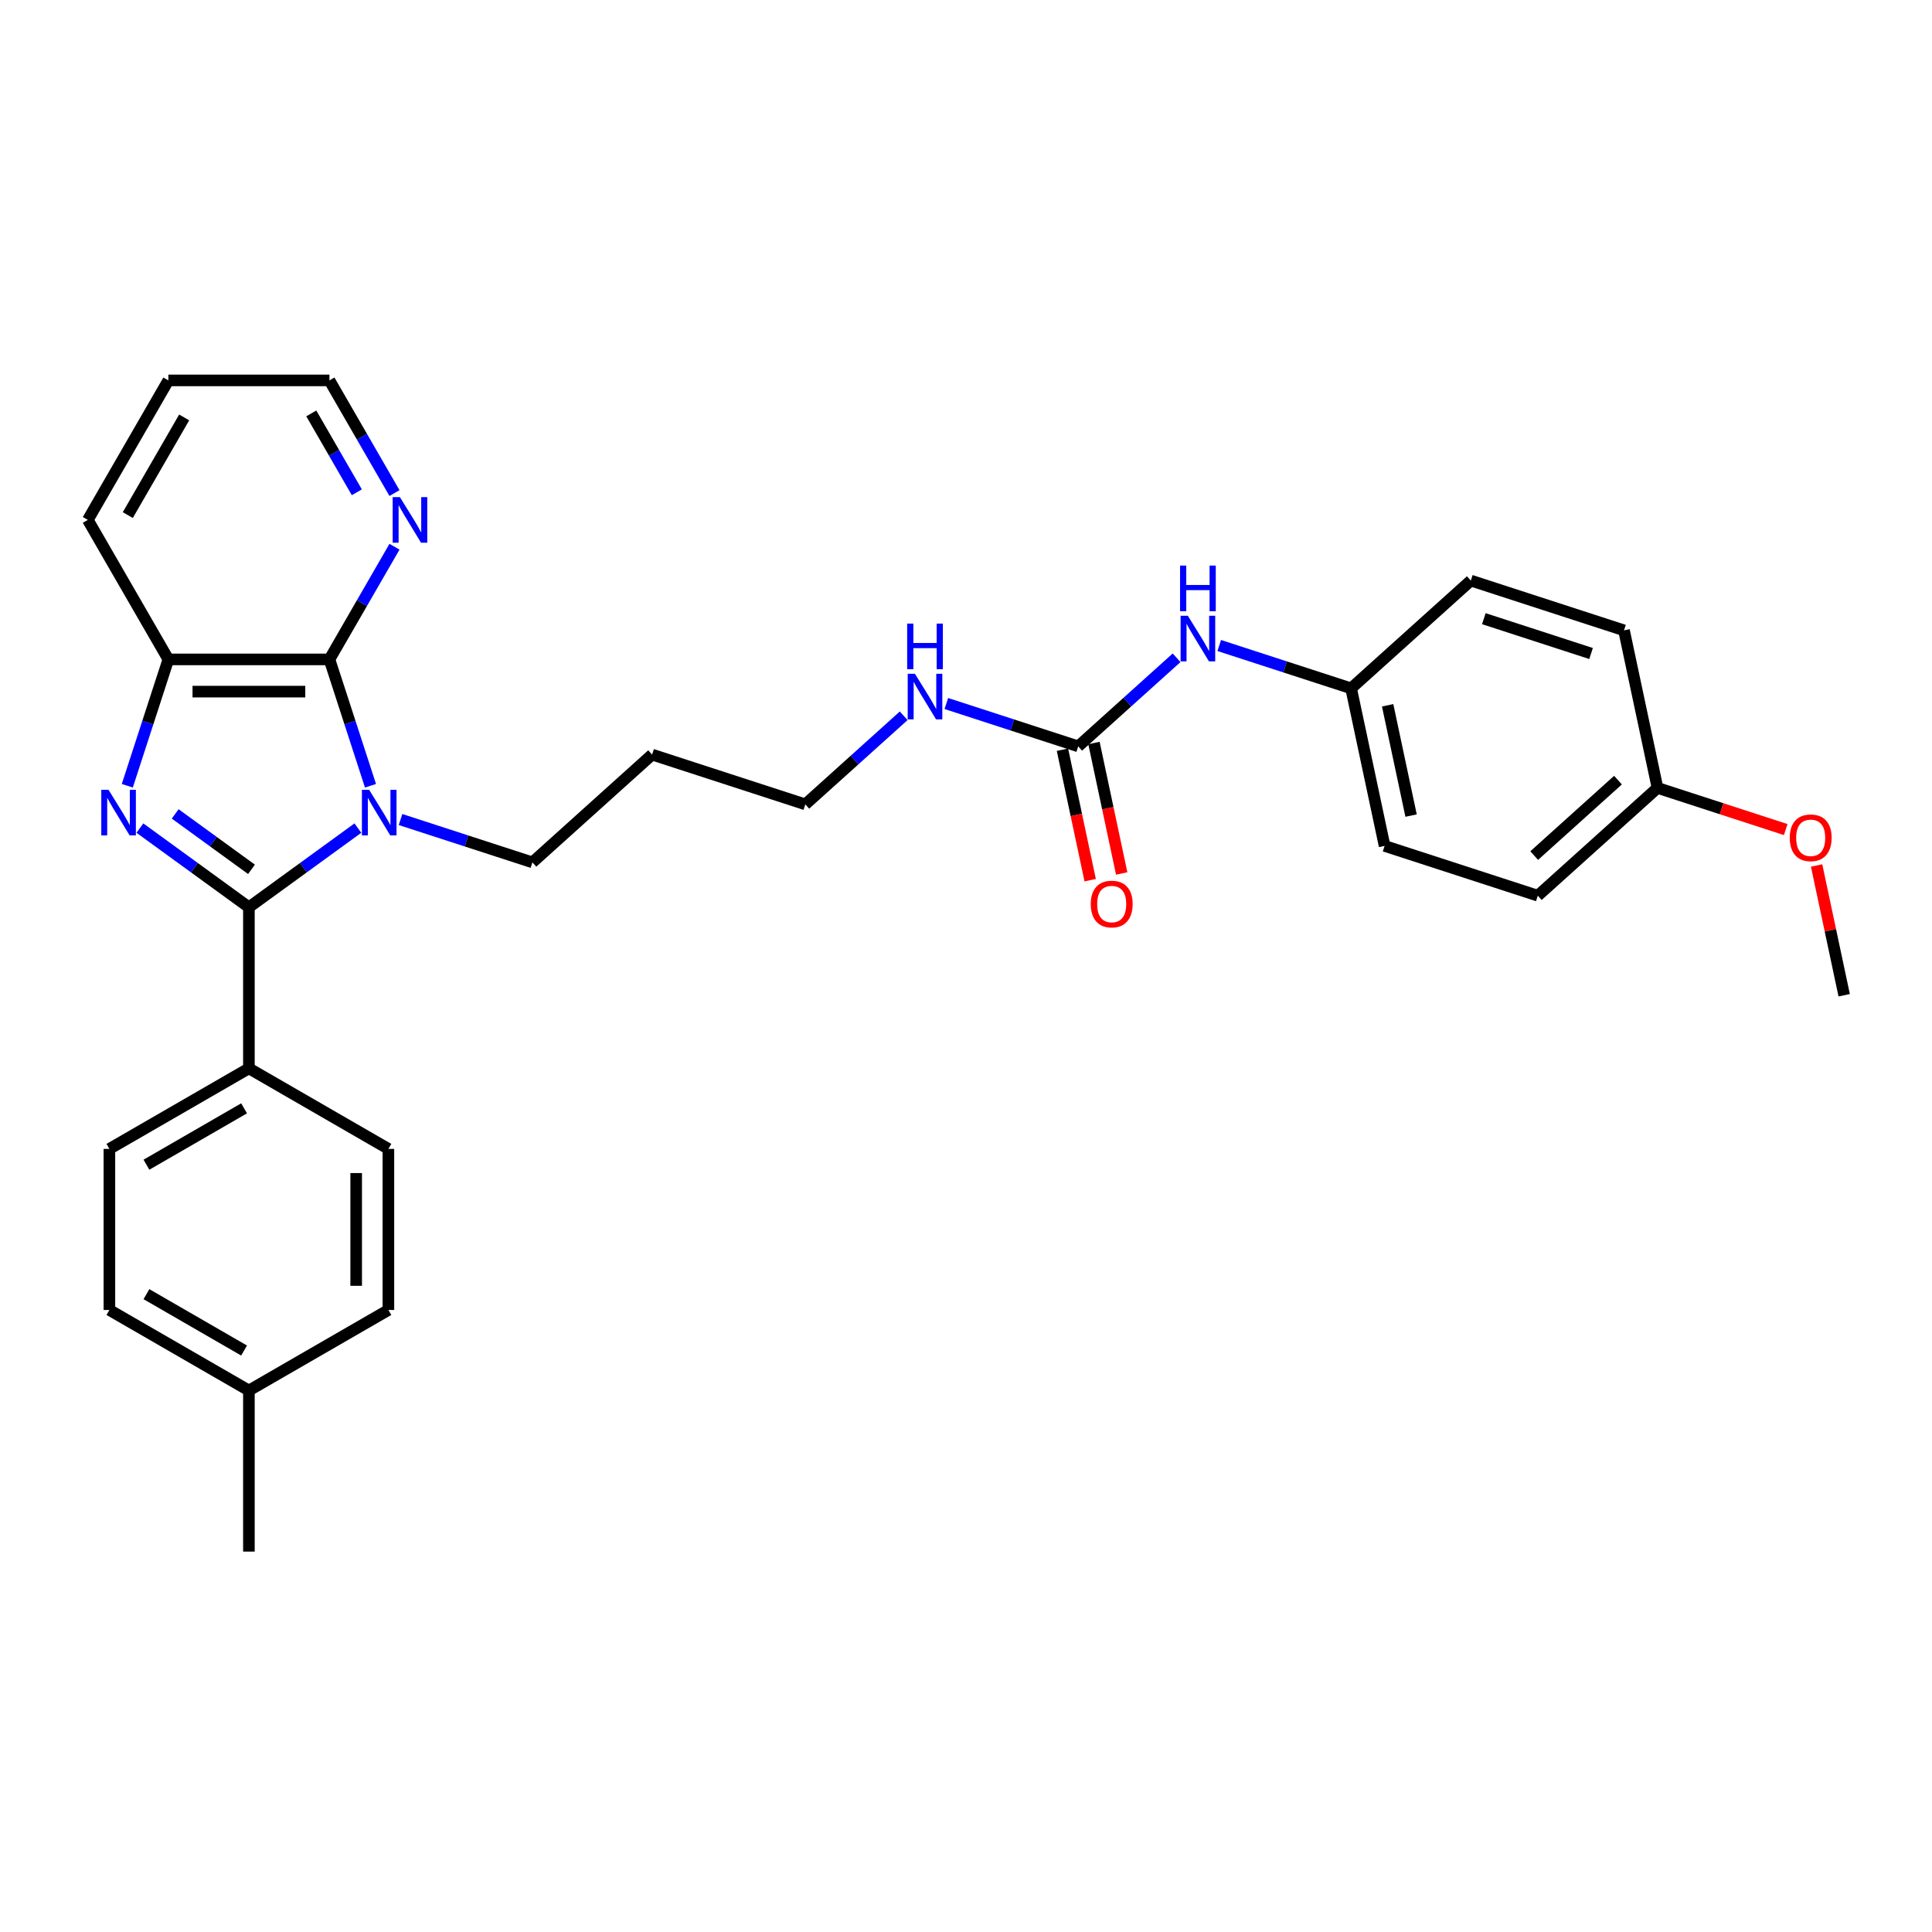 <?xml version='1.0' encoding='iso-8859-1'?>
<svg version='1.1' baseProfile='full'
              xmlns='http://www.w3.org/2000/svg'
                      xmlns:rdkit='http://www.rdkit.org/xml'
                      xmlns:xlink='http://www.w3.org/1999/xlink'
                  xml:space='preserve'
width='1000px' height='1000px' viewBox='0 0 1000 1000'>
<!-- END OF HEADER -->
<rect style='opacity:1.0;fill:#FFFFFF;stroke:none' width='1000' height='1000' x='0' y='0'> </rect>
<path class='bond-0' d='M 185.241,428.62 L 157.035,449.113' style='fill:none;fill-rule:evenodd;stroke:#0000FF;stroke-width:6px;stroke-linecap:butt;stroke-linejoin:miter;stroke-opacity:1' />
<path class='bond-0' d='M 157.035,449.113 L 128.829,469.606' style='fill:none;fill-rule:evenodd;stroke:#000000;stroke-width:6px;stroke-linecap:butt;stroke-linejoin:miter;stroke-opacity:1' />
<path class='bond-2' d='M 191.767,406.709 L 181.141,374.008' style='fill:none;fill-rule:evenodd;stroke:#0000FF;stroke-width:6px;stroke-linecap:butt;stroke-linejoin:miter;stroke-opacity:1' />
<path class='bond-2' d='M 181.141,374.008 L 170.516,341.306' style='fill:none;fill-rule:evenodd;stroke:#000000;stroke-width:6px;stroke-linecap:butt;stroke-linejoin:miter;stroke-opacity:1' />
<path class='bond-9' d='M 207.318,424.186 L 241.446,435.275' style='fill:none;fill-rule:evenodd;stroke:#0000FF;stroke-width:6px;stroke-linecap:butt;stroke-linejoin:miter;stroke-opacity:1' />
<path class='bond-9' d='M 241.446,435.275 L 275.573,446.364' style='fill:none;fill-rule:evenodd;stroke:#000000;stroke-width:6px;stroke-linecap:butt;stroke-linejoin:miter;stroke-opacity:1' />
<path class='bond-1' d='M 128.829,469.606 L 100.622,449.113' style='fill:none;fill-rule:evenodd;stroke:#000000;stroke-width:6px;stroke-linecap:butt;stroke-linejoin:miter;stroke-opacity:1' />
<path class='bond-1' d='M 100.622,449.113 L 72.416,428.62' style='fill:none;fill-rule:evenodd;stroke:#0000FF;stroke-width:6px;stroke-linecap:butt;stroke-linejoin:miter;stroke-opacity:1' />
<path class='bond-1' d='M 130.168,449.968 L 110.424,435.622' style='fill:none;fill-rule:evenodd;stroke:#000000;stroke-width:6px;stroke-linecap:butt;stroke-linejoin:miter;stroke-opacity:1' />
<path class='bond-1' d='M 110.424,435.622 L 90.679,421.277' style='fill:none;fill-rule:evenodd;stroke:#0000FF;stroke-width:6px;stroke-linecap:butt;stroke-linejoin:miter;stroke-opacity:1' />
<path class='bond-5' d='M 128.829,469.606 L 128.829,552.98' style='fill:none;fill-rule:evenodd;stroke:#000000;stroke-width:6px;stroke-linecap:butt;stroke-linejoin:miter;stroke-opacity:1' />
<path class='bond-30' d='M 65.891,406.709 L 76.516,374.008' style='fill:none;fill-rule:evenodd;stroke:#0000FF;stroke-width:6px;stroke-linecap:butt;stroke-linejoin:miter;stroke-opacity:1' />
<path class='bond-30' d='M 76.516,374.008 L 87.142,341.306' style='fill:none;fill-rule:evenodd;stroke:#000000;stroke-width:6px;stroke-linecap:butt;stroke-linejoin:miter;stroke-opacity:1' />
<path class='bond-3' d='M 170.516,341.306 L 87.142,341.306' style='fill:none;fill-rule:evenodd;stroke:#000000;stroke-width:6px;stroke-linecap:butt;stroke-linejoin:miter;stroke-opacity:1' />
<path class='bond-3' d='M 158.01,357.981 L 99.648,357.981' style='fill:none;fill-rule:evenodd;stroke:#000000;stroke-width:6px;stroke-linecap:butt;stroke-linejoin:miter;stroke-opacity:1' />
<path class='bond-6' d='M 170.516,341.306 L 187.349,312.149' style='fill:none;fill-rule:evenodd;stroke:#000000;stroke-width:6px;stroke-linecap:butt;stroke-linejoin:miter;stroke-opacity:1' />
<path class='bond-6' d='M 187.349,312.149 L 204.183,282.992' style='fill:none;fill-rule:evenodd;stroke:#0000FF;stroke-width:6px;stroke-linecap:butt;stroke-linejoin:miter;stroke-opacity:1' />
<path class='bond-23' d='M 87.142,341.306 L 45.455,269.102' style='fill:none;fill-rule:evenodd;stroke:#000000;stroke-width:6px;stroke-linecap:butt;stroke-linejoin:miter;stroke-opacity:1' />
<path class='bond-4' d='M 558.078,386.315 L 523.951,375.227' style='fill:none;fill-rule:evenodd;stroke:#000000;stroke-width:6px;stroke-linecap:butt;stroke-linejoin:miter;stroke-opacity:1' />
<path class='bond-4' d='M 523.951,375.227 L 489.823,364.138' style='fill:none;fill-rule:evenodd;stroke:#0000FF;stroke-width:6px;stroke-linecap:butt;stroke-linejoin:miter;stroke-opacity:1' />
<path class='bond-7' d='M 558.078,386.315 L 583.538,363.391' style='fill:none;fill-rule:evenodd;stroke:#000000;stroke-width:6px;stroke-linecap:butt;stroke-linejoin:miter;stroke-opacity:1' />
<path class='bond-7' d='M 583.538,363.391 L 608.998,340.466' style='fill:none;fill-rule:evenodd;stroke:#0000FF;stroke-width:6px;stroke-linecap:butt;stroke-linejoin:miter;stroke-opacity:1' />
<path class='bond-8' d='M 549.923,388.049 L 557.1,421.813' style='fill:none;fill-rule:evenodd;stroke:#000000;stroke-width:6px;stroke-linecap:butt;stroke-linejoin:miter;stroke-opacity:1' />
<path class='bond-8' d='M 557.1,421.813 L 564.277,455.577' style='fill:none;fill-rule:evenodd;stroke:#FF0000;stroke-width:6px;stroke-linecap:butt;stroke-linejoin:miter;stroke-opacity:1' />
<path class='bond-8' d='M 566.233,384.582 L 573.41,418.346' style='fill:none;fill-rule:evenodd;stroke:#000000;stroke-width:6px;stroke-linecap:butt;stroke-linejoin:miter;stroke-opacity:1' />
<path class='bond-8' d='M 573.41,418.346 L 580.587,452.111' style='fill:none;fill-rule:evenodd;stroke:#FF0000;stroke-width:6px;stroke-linecap:butt;stroke-linejoin:miter;stroke-opacity:1' />
<path class='bond-11' d='M 128.829,552.98 L 56.625,594.667' style='fill:none;fill-rule:evenodd;stroke:#000000;stroke-width:6px;stroke-linecap:butt;stroke-linejoin:miter;stroke-opacity:1' />
<path class='bond-11' d='M 126.335,573.674 L 75.793,602.855' style='fill:none;fill-rule:evenodd;stroke:#000000;stroke-width:6px;stroke-linecap:butt;stroke-linejoin:miter;stroke-opacity:1' />
<path class='bond-12' d='M 128.829,552.98 L 201.033,594.667' style='fill:none;fill-rule:evenodd;stroke:#000000;stroke-width:6px;stroke-linecap:butt;stroke-linejoin:miter;stroke-opacity:1' />
<path class='bond-25' d='M 204.183,255.212 L 187.349,226.055' style='fill:none;fill-rule:evenodd;stroke:#0000FF;stroke-width:6px;stroke-linecap:butt;stroke-linejoin:miter;stroke-opacity:1' />
<path class='bond-25' d='M 187.349,226.055 L 170.516,196.898' style='fill:none;fill-rule:evenodd;stroke:#000000;stroke-width:6px;stroke-linecap:butt;stroke-linejoin:miter;stroke-opacity:1' />
<path class='bond-25' d='M 184.692,254.802 L 172.909,234.392' style='fill:none;fill-rule:evenodd;stroke:#0000FF;stroke-width:6px;stroke-linecap:butt;stroke-linejoin:miter;stroke-opacity:1' />
<path class='bond-25' d='M 172.909,234.392 L 161.125,213.982' style='fill:none;fill-rule:evenodd;stroke:#000000;stroke-width:6px;stroke-linecap:butt;stroke-linejoin:miter;stroke-opacity:1' />
<path class='bond-13' d='M 631.076,334.114 L 665.203,345.203' style='fill:none;fill-rule:evenodd;stroke:#0000FF;stroke-width:6px;stroke-linecap:butt;stroke-linejoin:miter;stroke-opacity:1' />
<path class='bond-13' d='M 665.203,345.203 L 699.331,356.291' style='fill:none;fill-rule:evenodd;stroke:#000000;stroke-width:6px;stroke-linecap:butt;stroke-linejoin:miter;stroke-opacity:1' />
<path class='bond-22' d='M 275.573,446.364 L 337.532,390.575' style='fill:none;fill-rule:evenodd;stroke:#000000;stroke-width:6px;stroke-linecap:butt;stroke-linejoin:miter;stroke-opacity:1' />
<path class='bond-10' d='M 467.746,370.491 L 442.286,393.415' style='fill:none;fill-rule:evenodd;stroke:#0000FF;stroke-width:6px;stroke-linecap:butt;stroke-linejoin:miter;stroke-opacity:1' />
<path class='bond-10' d='M 442.286,393.415 L 416.826,416.339' style='fill:none;fill-rule:evenodd;stroke:#000000;stroke-width:6px;stroke-linecap:butt;stroke-linejoin:miter;stroke-opacity:1' />
<path class='bond-16' d='M 56.625,594.667 L 56.625,678.041' style='fill:none;fill-rule:evenodd;stroke:#000000;stroke-width:6px;stroke-linecap:butt;stroke-linejoin:miter;stroke-opacity:1' />
<path class='bond-15' d='M 201.033,594.667 L 201.033,678.041' style='fill:none;fill-rule:evenodd;stroke:#000000;stroke-width:6px;stroke-linecap:butt;stroke-linejoin:miter;stroke-opacity:1' />
<path class='bond-15' d='M 184.358,607.173 L 184.358,665.535' style='fill:none;fill-rule:evenodd;stroke:#000000;stroke-width:6px;stroke-linecap:butt;stroke-linejoin:miter;stroke-opacity:1' />
<path class='bond-18' d='M 699.331,356.291 L 761.29,300.503' style='fill:none;fill-rule:evenodd;stroke:#000000;stroke-width:6px;stroke-linecap:butt;stroke-linejoin:miter;stroke-opacity:1' />
<path class='bond-19' d='M 699.331,356.291 L 716.665,437.843' style='fill:none;fill-rule:evenodd;stroke:#000000;stroke-width:6px;stroke-linecap:butt;stroke-linejoin:miter;stroke-opacity:1' />
<path class='bond-19' d='M 718.241,365.057 L 730.375,422.144' style='fill:none;fill-rule:evenodd;stroke:#000000;stroke-width:6px;stroke-linecap:butt;stroke-linejoin:miter;stroke-opacity:1' />
<path class='bond-14' d='M 857.918,407.819 L 795.959,463.607' style='fill:none;fill-rule:evenodd;stroke:#000000;stroke-width:6px;stroke-linecap:butt;stroke-linejoin:miter;stroke-opacity:1' />
<path class='bond-14' d='M 837.466,403.796 L 794.095,442.847' style='fill:none;fill-rule:evenodd;stroke:#000000;stroke-width:6px;stroke-linecap:butt;stroke-linejoin:miter;stroke-opacity:1' />
<path class='bond-24' d='M 857.918,407.819 L 891.103,418.602' style='fill:none;fill-rule:evenodd;stroke:#000000;stroke-width:6px;stroke-linecap:butt;stroke-linejoin:miter;stroke-opacity:1' />
<path class='bond-24' d='M 891.103,418.602 L 924.288,429.384' style='fill:none;fill-rule:evenodd;stroke:#FF0000;stroke-width:6px;stroke-linecap:butt;stroke-linejoin:miter;stroke-opacity:1' />
<path class='bond-33' d='M 857.918,407.819 L 840.583,326.267' style='fill:none;fill-rule:evenodd;stroke:#000000;stroke-width:6px;stroke-linecap:butt;stroke-linejoin:miter;stroke-opacity:1' />
<path class='bond-17' d='M 201.033,678.041 L 128.829,719.728' style='fill:none;fill-rule:evenodd;stroke:#000000;stroke-width:6px;stroke-linecap:butt;stroke-linejoin:miter;stroke-opacity:1' />
<path class='bond-32' d='M 56.625,678.041 L 128.829,719.728' style='fill:none;fill-rule:evenodd;stroke:#000000;stroke-width:6px;stroke-linecap:butt;stroke-linejoin:miter;stroke-opacity:1' />
<path class='bond-32' d='M 75.793,669.853 L 126.335,699.034' style='fill:none;fill-rule:evenodd;stroke:#000000;stroke-width:6px;stroke-linecap:butt;stroke-linejoin:miter;stroke-opacity:1' />
<path class='bond-27' d='M 128.829,719.728 L 128.829,803.102' style='fill:none;fill-rule:evenodd;stroke:#000000;stroke-width:6px;stroke-linecap:butt;stroke-linejoin:miter;stroke-opacity:1' />
<path class='bond-20' d='M 761.29,300.503 L 840.583,326.267' style='fill:none;fill-rule:evenodd;stroke:#000000;stroke-width:6px;stroke-linecap:butt;stroke-linejoin:miter;stroke-opacity:1' />
<path class='bond-20' d='M 768.031,320.226 L 823.536,338.261' style='fill:none;fill-rule:evenodd;stroke:#000000;stroke-width:6px;stroke-linecap:butt;stroke-linejoin:miter;stroke-opacity:1' />
<path class='bond-21' d='M 716.665,437.843 L 795.959,463.607' style='fill:none;fill-rule:evenodd;stroke:#000000;stroke-width:6px;stroke-linecap:butt;stroke-linejoin:miter;stroke-opacity:1' />
<path class='bond-26' d='M 337.532,390.575 L 416.826,416.339' style='fill:none;fill-rule:evenodd;stroke:#000000;stroke-width:6px;stroke-linecap:butt;stroke-linejoin:miter;stroke-opacity:1' />
<path class='bond-31' d='M 45.455,269.102 L 87.142,196.898' style='fill:none;fill-rule:evenodd;stroke:#000000;stroke-width:6px;stroke-linecap:butt;stroke-linejoin:miter;stroke-opacity:1' />
<path class='bond-31' d='M 66.148,266.609 L 95.329,216.066' style='fill:none;fill-rule:evenodd;stroke:#000000;stroke-width:6px;stroke-linecap:butt;stroke-linejoin:miter;stroke-opacity:1' />
<path class='bond-28' d='M 940.27,447.974 L 947.408,481.554' style='fill:none;fill-rule:evenodd;stroke:#FF0000;stroke-width:6px;stroke-linecap:butt;stroke-linejoin:miter;stroke-opacity:1' />
<path class='bond-28' d='M 947.408,481.554 L 954.545,515.135' style='fill:none;fill-rule:evenodd;stroke:#000000;stroke-width:6px;stroke-linecap:butt;stroke-linejoin:miter;stroke-opacity:1' />
<path class='bond-29' d='M 170.516,196.898 L 87.142,196.898' style='fill:none;fill-rule:evenodd;stroke:#000000;stroke-width:6px;stroke-linecap:butt;stroke-linejoin:miter;stroke-opacity:1' />
<path  class='atom-0' d='M 191.06 408.794
L 198.798 421.3
Q 199.565 422.534, 200.799 424.768
Q 202.032 427.003, 202.099 427.136
L 202.099 408.794
L 205.234 408.794
L 205.234 432.405
L 201.999 432.405
L 193.695 418.732
Q 192.728 417.131, 191.694 415.297
Q 190.694 413.463, 190.393 412.896
L 190.393 432.405
L 187.325 432.405
L 187.325 408.794
L 191.06 408.794
' fill='#0000FF'/>
<path  class='atom-2' d='M 56.158 408.794
L 63.895 421.3
Q 64.662 422.534, 65.897 424.768
Q 67.13 427.003, 67.197 427.136
L 67.197 408.794
L 70.332 408.794
L 70.332 432.405
L 67.097 432.405
L 58.793 418.732
Q 57.826 417.131, 56.792 415.297
Q 55.791 413.463, 55.491 412.896
L 55.491 432.405
L 52.423 432.405
L 52.423 408.794
L 56.158 408.794
' fill='#0000FF'/>
<path  class='atom-7' d='M 206.983 257.296
L 214.721 269.802
Q 215.488 271.036, 216.722 273.271
Q 217.956 275.505, 218.022 275.639
L 218.022 257.296
L 221.157 257.296
L 221.157 280.908
L 217.922 280.908
L 209.618 267.234
Q 208.651 265.634, 207.617 263.799
Q 206.617 261.965, 206.317 261.398
L 206.317 280.908
L 203.248 280.908
L 203.248 257.296
L 206.983 257.296
' fill='#0000FF'/>
<path  class='atom-8' d='M 614.818 318.721
L 622.555 331.228
Q 623.322 332.461, 624.556 334.696
Q 625.79 336.93, 625.857 337.064
L 625.857 318.721
L 628.992 318.721
L 628.992 342.333
L 625.757 342.333
L 617.453 328.66
Q 616.485 327.059, 615.452 325.225
Q 614.451 323.39, 614.151 322.823
L 614.151 342.333
L 611.083 342.333
L 611.083 318.721
L 614.818 318.721
' fill='#0000FF'/>
<path  class='atom-8' d='M 610.799 292.749
L 614.001 292.749
L 614.001 302.787
L 626.073 302.787
L 626.073 292.749
L 629.275 292.749
L 629.275 316.36
L 626.073 316.36
L 626.073 305.455
L 614.001 305.455
L 614.001 316.36
L 610.799 316.36
L 610.799 292.749
' fill='#0000FF'/>
<path  class='atom-9' d='M 564.574 467.934
Q 564.574 462.265, 567.375 459.097
Q 570.177 455.928, 575.413 455.928
Q 580.648 455.928, 583.45 459.097
Q 586.251 462.265, 586.251 467.934
Q 586.251 473.67, 583.416 476.939
Q 580.582 480.174, 575.413 480.174
Q 570.21 480.174, 567.375 476.939
Q 564.574 473.704, 564.574 467.934
M 575.413 477.506
Q 579.014 477.506, 580.949 475.104
Q 582.916 472.67, 582.916 467.934
Q 582.916 463.299, 580.949 460.964
Q 579.014 458.596, 575.413 458.596
Q 571.811 458.596, 569.843 460.931
Q 567.909 463.265, 567.909 467.934
Q 567.909 472.703, 569.843 475.104
Q 571.811 477.506, 575.413 477.506
' fill='#FF0000'/>
<path  class='atom-11' d='M 473.565 348.746
L 481.303 361.252
Q 482.07 362.486, 483.304 364.72
Q 484.537 366.954, 484.604 367.088
L 484.604 348.746
L 487.739 348.746
L 487.739 372.357
L 484.504 372.357
L 476.2 358.684
Q 475.233 357.083, 474.199 355.249
Q 473.199 353.415, 472.898 352.848
L 472.898 372.357
L 469.83 372.357
L 469.83 348.746
L 473.565 348.746
' fill='#0000FF'/>
<path  class='atom-11' d='M 469.547 322.773
L 472.748 322.773
L 472.748 332.811
L 484.821 332.811
L 484.821 322.773
L 488.023 322.773
L 488.023 346.384
L 484.821 346.384
L 484.821 335.479
L 472.748 335.479
L 472.748 346.384
L 469.547 346.384
L 469.547 322.773
' fill='#0000FF'/>
<path  class='atom-25' d='M 926.372 433.65
Q 926.372 427.98, 929.174 424.812
Q 931.975 421.644, 937.211 421.644
Q 942.447 421.644, 945.248 424.812
Q 948.05 427.98, 948.05 433.65
Q 948.05 439.386, 945.215 442.654
Q 942.38 445.889, 937.211 445.889
Q 932.008 445.889, 929.174 442.654
Q 926.372 439.419, 926.372 433.65
M 937.211 443.221
Q 940.813 443.221, 942.747 440.82
Q 944.715 438.386, 944.715 433.65
Q 944.715 429.014, 942.747 426.68
Q 940.813 424.312, 937.211 424.312
Q 933.609 424.312, 931.642 426.646
Q 929.707 428.981, 929.707 433.65
Q 929.707 438.419, 931.642 440.82
Q 933.609 443.221, 937.211 443.221
' fill='#FF0000'/>
</svg>

